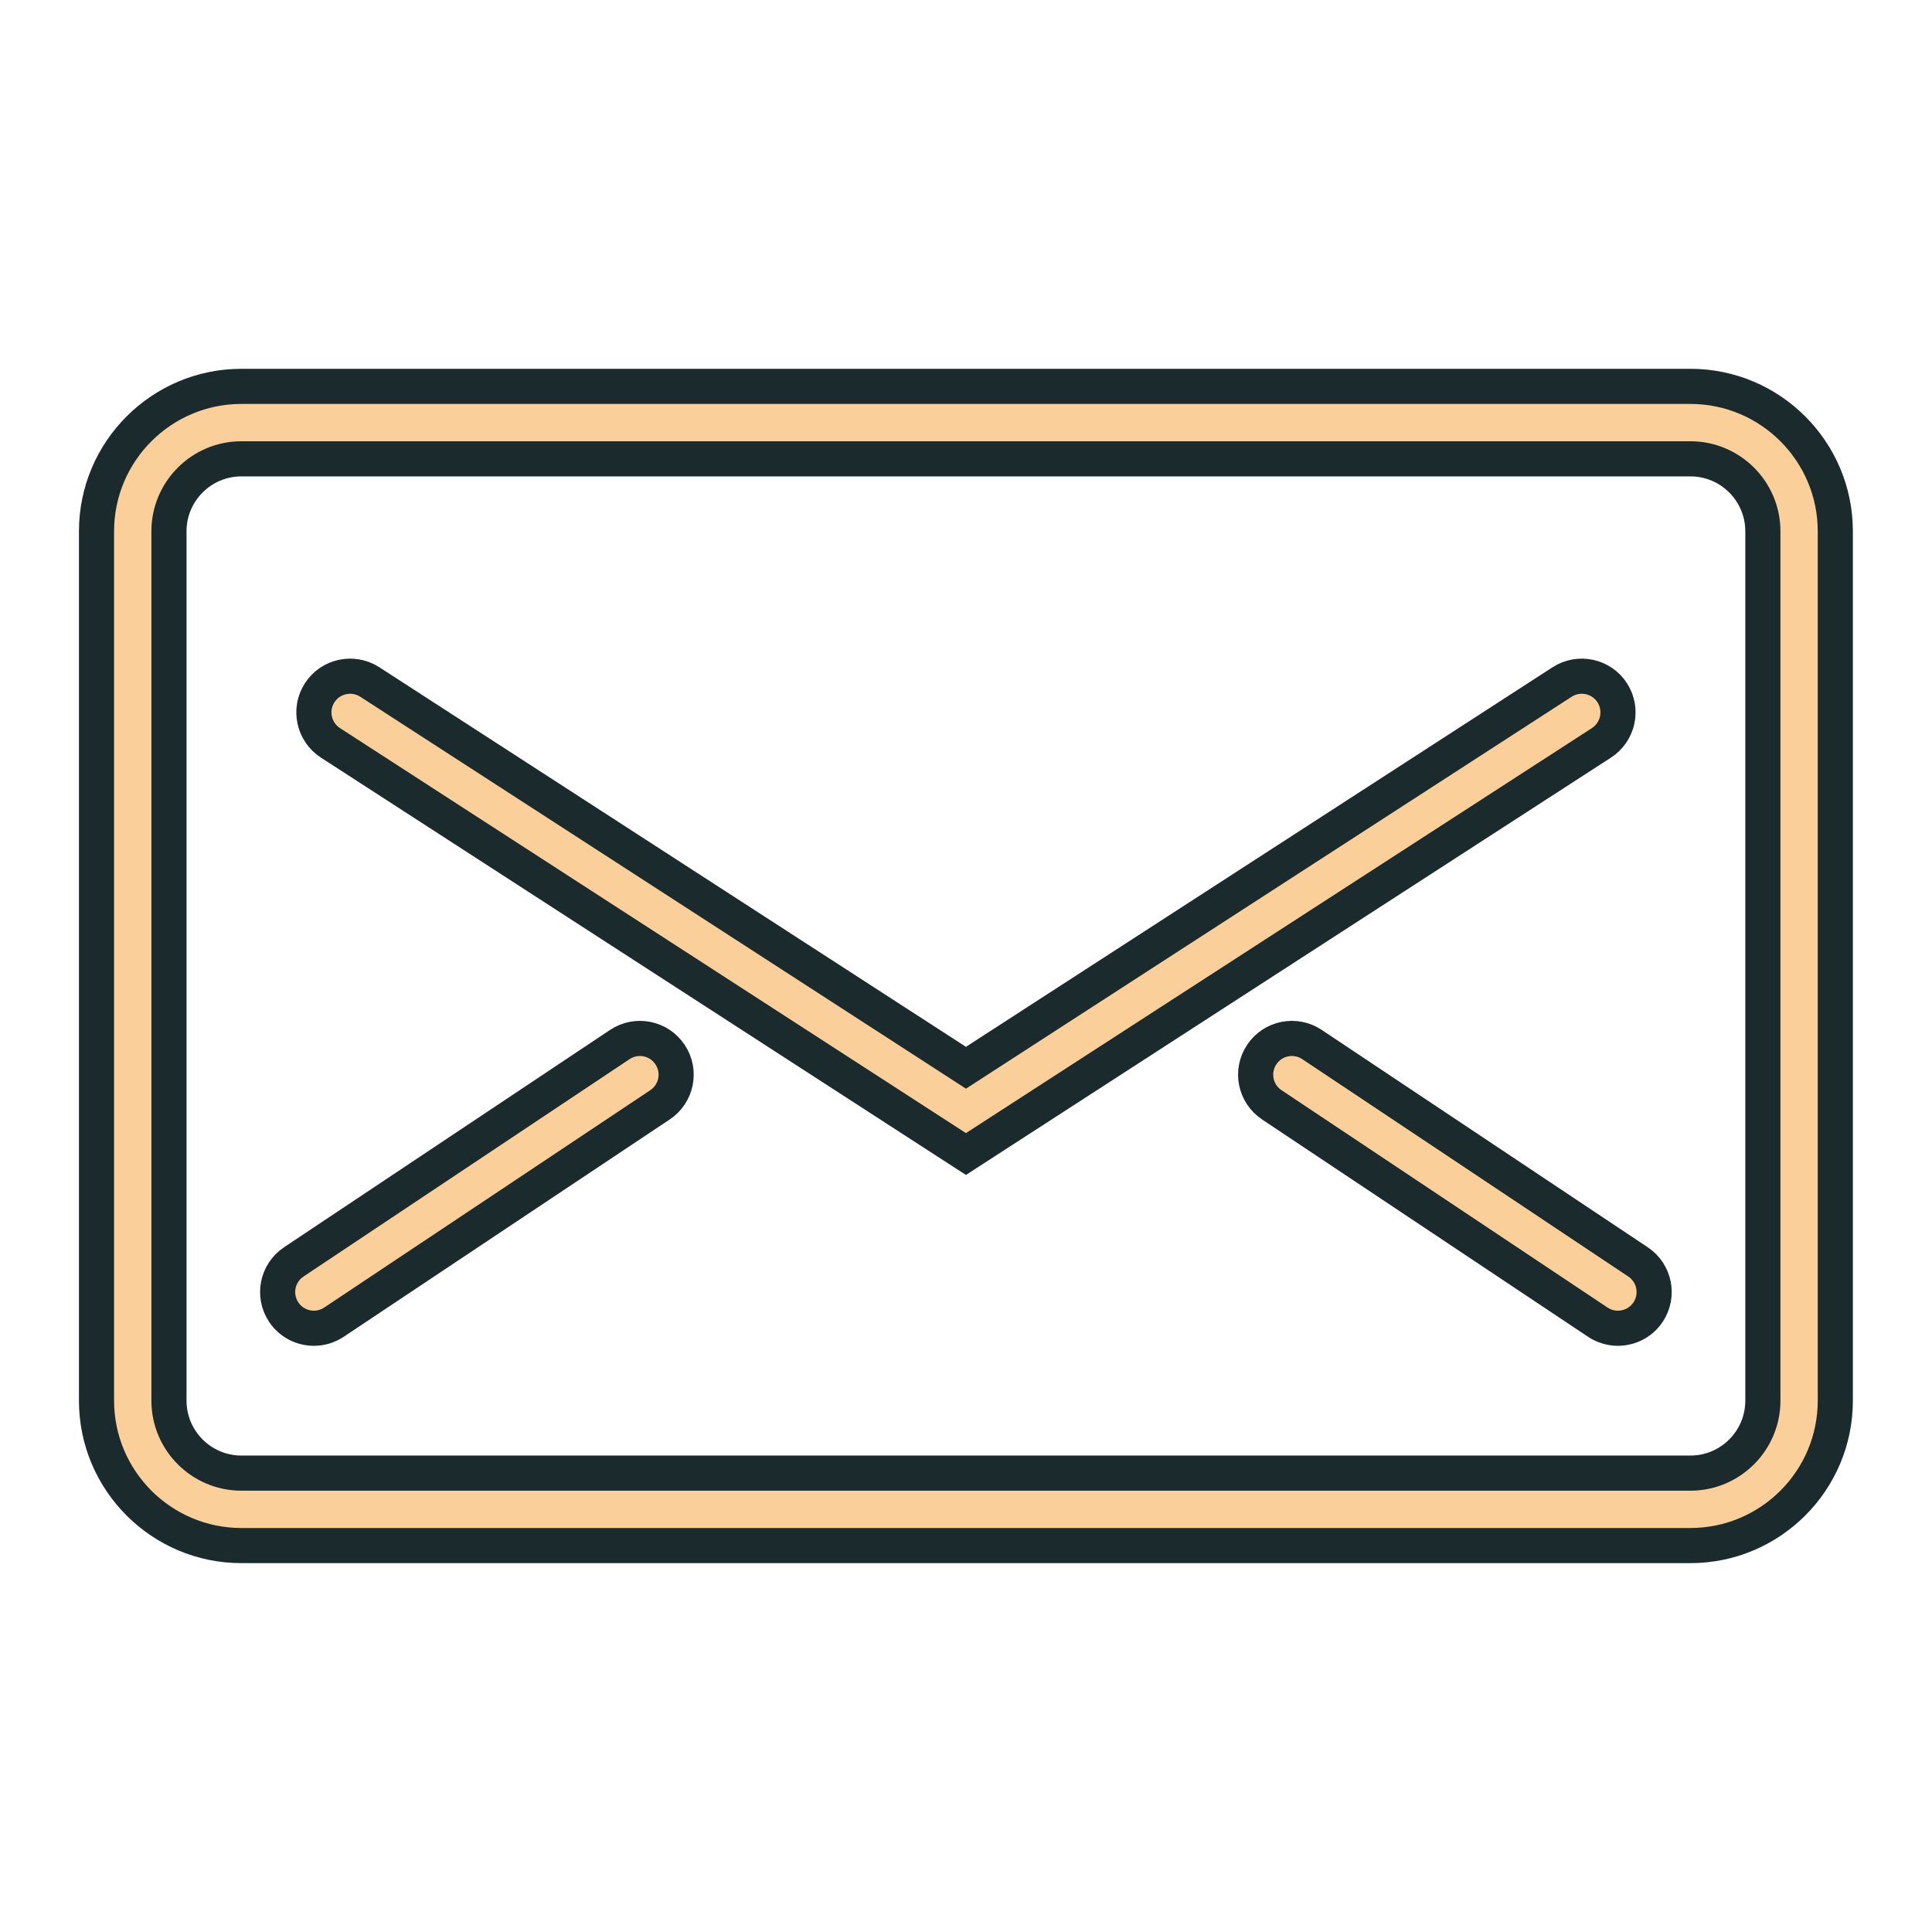 <?xml version="1.0" encoding="UTF-8"?> <svg xmlns="http://www.w3.org/2000/svg" width="66" height="66" viewBox="0 0 66 66" fill="none"><path d="M57.747 52.799H8.247C5.517 52.799 3.297 50.579 3.297 47.849V18.149C3.297 15.419 5.517 13.199 8.247 13.199H57.747C60.477 13.199 62.697 15.419 62.697 18.149V47.849C62.697 50.579 60.477 52.799 57.747 52.799ZM8.247 15.674C6.882 15.674 5.772 16.784 5.772 18.149V47.849C5.772 49.214 6.882 50.324 8.247 50.324H57.747C59.112 50.324 60.222 49.214 60.222 47.849V18.149C60.222 16.784 59.112 15.674 57.747 15.674H8.247Z" fill="#FACF9A" stroke="#1B2A2D" stroke-width="1.2"></path><path d="M32.998 39.423L11.289 25.377C10.714 25.004 10.55 24.239 10.921 23.665C11.292 23.091 12.058 22.928 12.633 23.298L32.998 36.476L53.364 23.298C53.938 22.928 54.704 23.091 55.075 23.665C55.446 24.239 55.282 25.004 54.708 25.377L32.998 39.423Z" fill="#FACF9A" stroke="#1B2A2D" stroke-width="1.2"></path><path d="M10.724 45.375C10.324 45.375 9.931 45.182 9.693 44.825C9.313 44.255 9.467 43.488 10.036 43.108L21.173 35.683C21.742 35.303 22.511 35.457 22.89 36.026C23.27 36.595 23.116 37.362 22.547 37.742L11.409 45.167C11.198 45.307 10.959 45.375 10.724 45.375Z" fill="#FACF9A" stroke="#1B2A2D" stroke-width="1.2"></path><path d="M55.269 45.375C55.034 45.375 54.795 45.307 54.583 45.167L43.446 37.742C42.877 37.362 42.723 36.595 43.103 36.026C43.482 35.457 44.249 35.303 44.82 35.683L55.957 43.108C56.526 43.488 56.68 44.255 56.3 44.825C56.062 45.182 55.669 45.375 55.269 45.375Z" fill="#FACF9A" stroke="#1B2A2D" stroke-width="1.2"></path></svg> 
